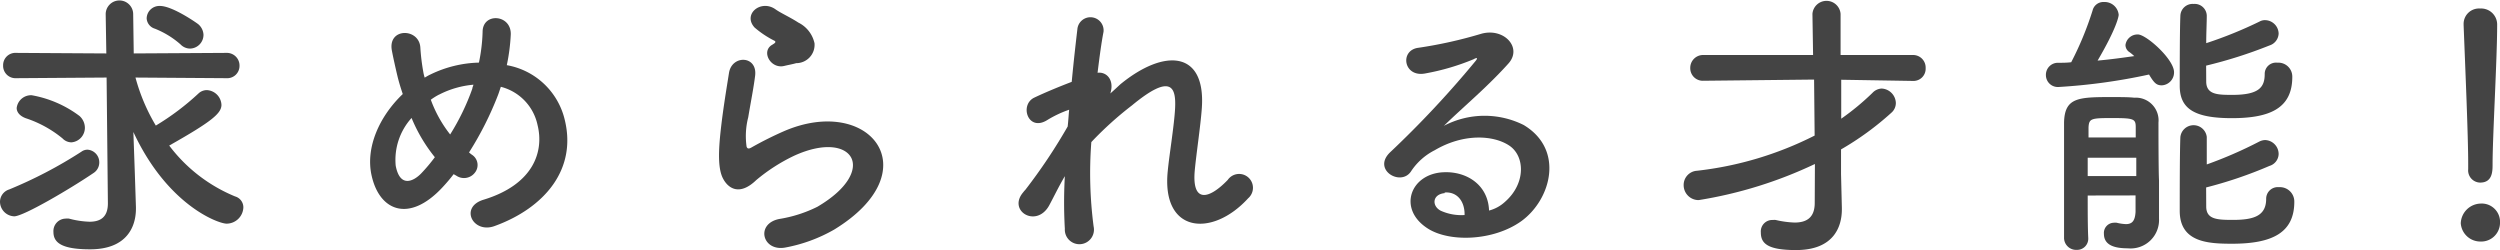 <svg xmlns="http://www.w3.org/2000/svg" width="272.74" height="27.29" viewBox="0 0 272.74 27.29">
  <defs>
    <style>
      .a {
        fill: #444;
        fill-rule: evenodd;
      }
    </style>
  </defs>
  <title>title-s-junior-high-school-fair</title>
  <g>
    <path class="a" d="M1.55,23.6A1.61,1.61,0,0,1,0,22a1.42,1.42,0,0,1,1-1.33,48.4,48.4,0,0,0,7.88-4.12,1.12,1.12,0,0,1,.68-.22,1.38,1.38,0,0,1,1.27,1.43,1.36,1.36,0,0,1-.62,1.11C7.72,20.56,2.57,23.6,1.55,23.6ZM11.63,8.46l-9.86.07A1.35,1.35,0,0,1,.34,7.13,1.34,1.34,0,0,1,1.77,5.77l9.83.06-.07-4.28v0a1.49,1.49,0,0,1,3,0l.06,4.28,10.11-.06a1.38,1.38,0,0,1,1.43,1.42,1.34,1.34,0,0,1-1.43,1.34l-9.92-.07A20.61,20.61,0,0,0,17,13.7a27.89,27.89,0,0,0,4.65-3.5,1.34,1.34,0,0,1,.9-.37,1.68,1.68,0,0,1,1.61,1.61c0,.93-1.08,1.83-5.7,4.44a17.16,17.16,0,0,0,7.19,5.55,1.24,1.24,0,0,1,.9,1.2,1.84,1.84,0,0,1-1.83,1.77c-.9,0-6.45-2-10.17-10l.16,4.52.12,3.69v.16c0,1.89-.93,4.43-5,4.43-3.07,0-4-.71-4-1.89a1.36,1.36,0,0,1,1.33-1.46,1.5,1.5,0,0,1,.37,0,9.83,9.83,0,0,0,2.24.34c1.14,0,2-.46,2-2v-.06ZM6.82,15.1a12.4,12.4,0,0,0-4-2.2c-.68-.25-1-.68-1-1.12a1.58,1.58,0,0,1,1.64-1.39,12.23,12.23,0,0,1,5.21,2.26,1.74,1.74,0,0,1,.59,1.24,1.6,1.6,0,0,1-1.46,1.64A1.36,1.36,0,0,1,6.82,15.1ZM19.69,4.84A9.63,9.63,0,0,0,16.9,3.13,1.25,1.25,0,0,1,16,2,1.39,1.39,0,0,1,17.46.65c1.33,0,3.93,1.8,4.18,2a1.61,1.61,0,0,1,.56,1.14A1.5,1.5,0,0,1,20.74,5.3,1.45,1.45,0,0,1,19.69,4.84Z"/>
    <path class="a" d="M48.28,20.43c-3.66,3.94-6.91,2.58-7.75-1.33-.65-3,.84-6.39,3.41-8.84-.22-.65-.43-1.33-.59-2s-.46-2-.59-2.7c-.52-2.57,3-2.54,3.1-.34a22.84,22.84,0,0,0,.31,2.57,5.17,5.17,0,0,0,.16.68c.21-.12.4-.24.62-.34a12.78,12.78,0,0,1,5.3-1.3,18.76,18.76,0,0,0,.4-3.35c0-2.17,3.2-1.92,3.07.34a20.78,20.78,0,0,1-.43,3.29,7.9,7.9,0,0,1,6.23,5.61c1.61,5.74-2.2,10-7.56,11.94-2.36.87-3.88-2.08-1.18-2.88,5.39-1.65,6.6-5.21,5.86-8.16a5.47,5.47,0,0,0-4-4.15c-.1.28-.19.59-.31.9a35.72,35.72,0,0,1-3.16,6.26,3.48,3.48,0,0,0,.4.31,1.33,1.33,0,0,1,.22,1.92,1.49,1.49,0,0,1-2,.31L49.49,19C49.09,19.53,48.68,20,48.28,20.43ZM44.9,12.87a6.82,6.82,0,0,0-1.73,5.21c.46,2.41,1.92,1.73,2.79.83a18.36,18.36,0,0,0,1.48-1.76A17.24,17.24,0,0,1,44.9,12.87Zm3-2.55a6.43,6.43,0,0,0-.9.56,13.73,13.73,0,0,0,2.11,3.79,25.22,25.22,0,0,0,2.42-5c0-.12.09-.28.12-.43A10.1,10.1,0,0,0,47.91,10.32Z"/>
    <path class="a" d="M85.7,27c-2.52.49-3.32-2.58-.69-3.11a14.43,14.43,0,0,0,4.16-1.33c3.41-2,4.34-4.12,3.69-5.36s-2.92-1.71-6.2-.22a19.35,19.35,0,0,0-4.16,2.67c-1.83,1.76-3.07.9-3.63-.19s-.49-3-.24-5.27.65-4.65.9-6.23c.31-2,3.13-1.92,2.85.31-.16,1.3-.5,3-.75,4.52A8.23,8.23,0,0,0,81.45,16c.09.25.25.25.53.09a38.67,38.67,0,0,1,3.53-1.77c9.36-4.06,16,4.31,5.49,10.73A16.88,16.88,0,0,1,85.7,27ZM85.57,7.19c-1.49.38-2.6-1.61-1.3-2.32.15-.1.46-.25.25-.41A10.48,10.48,0,0,1,82.32,3C81,1.55,83-.09,84.58,1c.56.41,1.61.87,2.51,1.46a3.3,3.3,0,0,1,1.77,2.26,2,2,0,0,1-2,2.17C86.5,7,86.07,7.07,85.57,7.19Z"/>
    <path class="a" d="M114.44,22.45c-1.4,2.45-4.53.56-2.82-1.46a2.74,2.74,0,0,1,.24-.28,60.56,60.56,0,0,0,4.62-6.91c.07-.62.1-1.21.16-1.83a12.11,12.11,0,0,0-2.36,1.11c-2.14,1.37-3.1-1.67-1.42-2.44,1.11-.53,2.6-1.15,4.06-1.71.22-2.33.46-4.4.62-5.77a1.43,1.43,0,0,1,2.85.31c-.22,1.12-.43,2.67-.65,4.47,1-.13,1.86.8,1.39,2.26.38-.34.75-.68,1.09-1,4.81-3.94,9.3-3.66,8.9,2.51-.12,1.86-.62,5.15-.78,6.92-.31,3.53,1.52,3.16,3.6,1a1.51,1.51,0,1,1,2.23,2c-3.93,4.31-9.49,3.82-8.77-3,.15-1.64.71-5,.8-6.85.1-2.2-.37-3.87-4.71-.28a37.6,37.6,0,0,0-4.43,4,44.71,44.71,0,0,0,.25,9.21,1.59,1.59,0,1,1-3.14.25,50.29,50.29,0,0,1,0-5.74C115.49,20.37,114.93,21.55,114.44,22.45Z"/>
    <path class="a" d="M164.21,22c2.27-2,2.17-5,.41-6.14s-5-1.3-8.1.53a6.72,6.72,0,0,0-2.6,2.33c-1.12,1.64-4.22-.19-2.29-2.08a109.54,109.54,0,0,0,9.36-10c.34-.43,0-.31-.22-.18A25.35,25.35,0,0,1,155.56,8c-2.45.53-2.91-2.54-.8-2.79a48.1,48.1,0,0,0,6.82-1.52c2.48-.71,4.53,1.49,3,3.22-1,1.12-2.23,2.33-3.47,3.48s-2.48,2.26-3.59,3.34a9.53,9.53,0,0,1,8.71-.09c4.46,2.67,3,8.12-.25,10.48-3.07,2.2-7.91,2.33-10.26.78-3.29-2.14-1.83-6,1.83-6.11,2.48-.09,4.8,1.39,4.9,4.18A4.07,4.07,0,0,0,164.21,22Zm-6.6-.93c-1.36.13-1.43,1.4-.43,1.92a5.47,5.47,0,0,0,2.6.47C159.81,22,159,20.9,157.61,21Z"/>
    <path class="a" d="M198,17.89a46.7,46.7,0,0,1-12.68,3.94,1.63,1.63,0,0,1-1.64-1.64,1.55,1.55,0,0,1,1.45-1.56,37.64,37.64,0,0,0,12.84-3.84l-.06-6.11-12.06.13h0a1.37,1.37,0,0,1-1.45-1.4A1.4,1.4,0,0,1,185.8,6h12l-.07-4.49v0a1.54,1.54,0,0,1,3.07,0l0,4.49h7.88a1.37,1.37,0,0,1,1.4,1.43,1.33,1.33,0,0,1-1.37,1.4h0l-7.84-.13,0,4.25a27.43,27.43,0,0,0,3.41-2.82,1.47,1.47,0,0,1,1-.47,1.63,1.63,0,0,1,1.55,1.58,1.41,1.41,0,0,1-.49,1.06,31.83,31.83,0,0,1-5.49,4l0,2.7.09,3.69v.15c0,1.92-.9,4.44-5,4.44-3.16,0-3.84-.75-3.84-1.93A1.25,1.25,0,0,1,193.42,24a1.16,1.16,0,0,1,.31,0,10.57,10.57,0,0,0,2.05.28c1.27,0,2.2-.5,2.2-2.14v-.06Z"/>
    <path class="a" d="M224.59,9.49a1.3,1.3,0,0,1-1.39-1.3,1.31,1.31,0,0,1,1.36-1.34c.44,0,.9,0,1.4-.06a34.88,34.88,0,0,0,2.33-5.64,1.21,1.21,0,0,1,1.24-.93,1.54,1.54,0,0,1,1.61,1.39c0,.16-.19,1.4-2.3,5,1.37-.12,2.73-.31,4-.49a5.92,5.92,0,0,0-.49-.41.94.94,0,0,1-.47-.8,1.33,1.33,0,0,1,1.36-1.15c.9,0,3.94,2.7,3.94,4.12a1.41,1.41,0,0,1-1.33,1.43c-.59,0-.84-.25-1.4-1.18A63.77,63.77,0,0,1,224.59,9.49Zm3.17,11.84c0,1.74,0,3.41.06,4.65v0a1.22,1.22,0,0,1-1.27,1.28A1.32,1.32,0,0,1,225.18,26c0-1.67,0-4,0-6.29s0-4.65,0-6.36c.07-2.69,1.52-2.76,5.12-2.76,1,0,1.95,0,2.54.07a2.48,2.48,0,0,1,2.64,2.72c0,.47,0,5.27.06,6.3,0,.53,0,1.33,0,2.11v2.07a3.1,3.1,0,0,1-3.41,3.23c-1.39,0-2.6-.31-2.6-1.58a1.11,1.11,0,0,1,1.08-1.21,1.2,1.2,0,0,1,.31,0,5,5,0,0,0,1,.15c.66,0,1-.31,1.06-1.33,0-.5,0-1.12,0-1.8Zm0-4.12v2h5.3c0-.65,0-1.33,0-2ZM233,15c0-.41,0-.78,0-1.12,0-.93-.22-1-2.64-1-2.23,0-2.45.06-2.51,1,0,.34,0,.71,0,1.12Zm7.69-6.11c0,1.46,1.3,1.46,2.88,1.46,2.92,0,3.5-.87,3.5-2.27a1.23,1.23,0,0,1,1.37-1.24,1.52,1.52,0,0,1,1.64,1.55c0,3.41-2.42,4.5-6.6,4.5s-5.68-1.09-5.68-3.53c0-1.83,0-6.05.07-7.66A1.34,1.34,0,0,1,239.32.43a1.32,1.32,0,0,1,1.43,1.28v0c0,.77-.06,1.89-.06,3a45.72,45.72,0,0,0,5.8-2.35,1.18,1.18,0,0,1,.65-.16,1.5,1.5,0,0,1,1.45,1.46,1.42,1.42,0,0,1-1,1.3,50,50,0,0,1-6.91,2.2Zm0,13.64c0,1.4,1.18,1.46,2.91,1.46,2.27,0,3.63-.43,3.63-2.3a1.27,1.27,0,0,1,1.4-1.27,1.57,1.57,0,0,1,1.67,1.59c0,3.37-2.39,4.58-6.79,4.58-2.61,0-5.71-.15-5.71-3.59,0-1.89,0-6.42.07-8.06a1.45,1.45,0,0,1,2.88,0v0c0,.74,0,1.83,0,3a46.19,46.19,0,0,0,5.7-2.48,1.48,1.48,0,0,1,.69-.18,1.53,1.53,0,0,1,1.45,1.52,1.39,1.39,0,0,1-1,1.3,46.28,46.28,0,0,1-6.91,2.35Z"/>
    <path class="a" d="M270.6,26.35a2.14,2.14,0,0,1-2.14-2,2.23,2.23,0,0,1,2.14-2.14,2,2,0,0,1,2.14,2.14A2.05,2.05,0,0,1,270.6,26.35Zm-1.33-7.87v-.65c0-3-.31-10.23-.5-15.1V2.64a1.68,1.68,0,0,1,1.8-1.71,1.75,1.75,0,0,1,1.86,1.8c0,3.66-.5,12.18-.5,15.19,0,.75,0,2-1.36,2a1.33,1.33,0,0,1-1.3-1.46Z"/>
  </g>
</svg>
